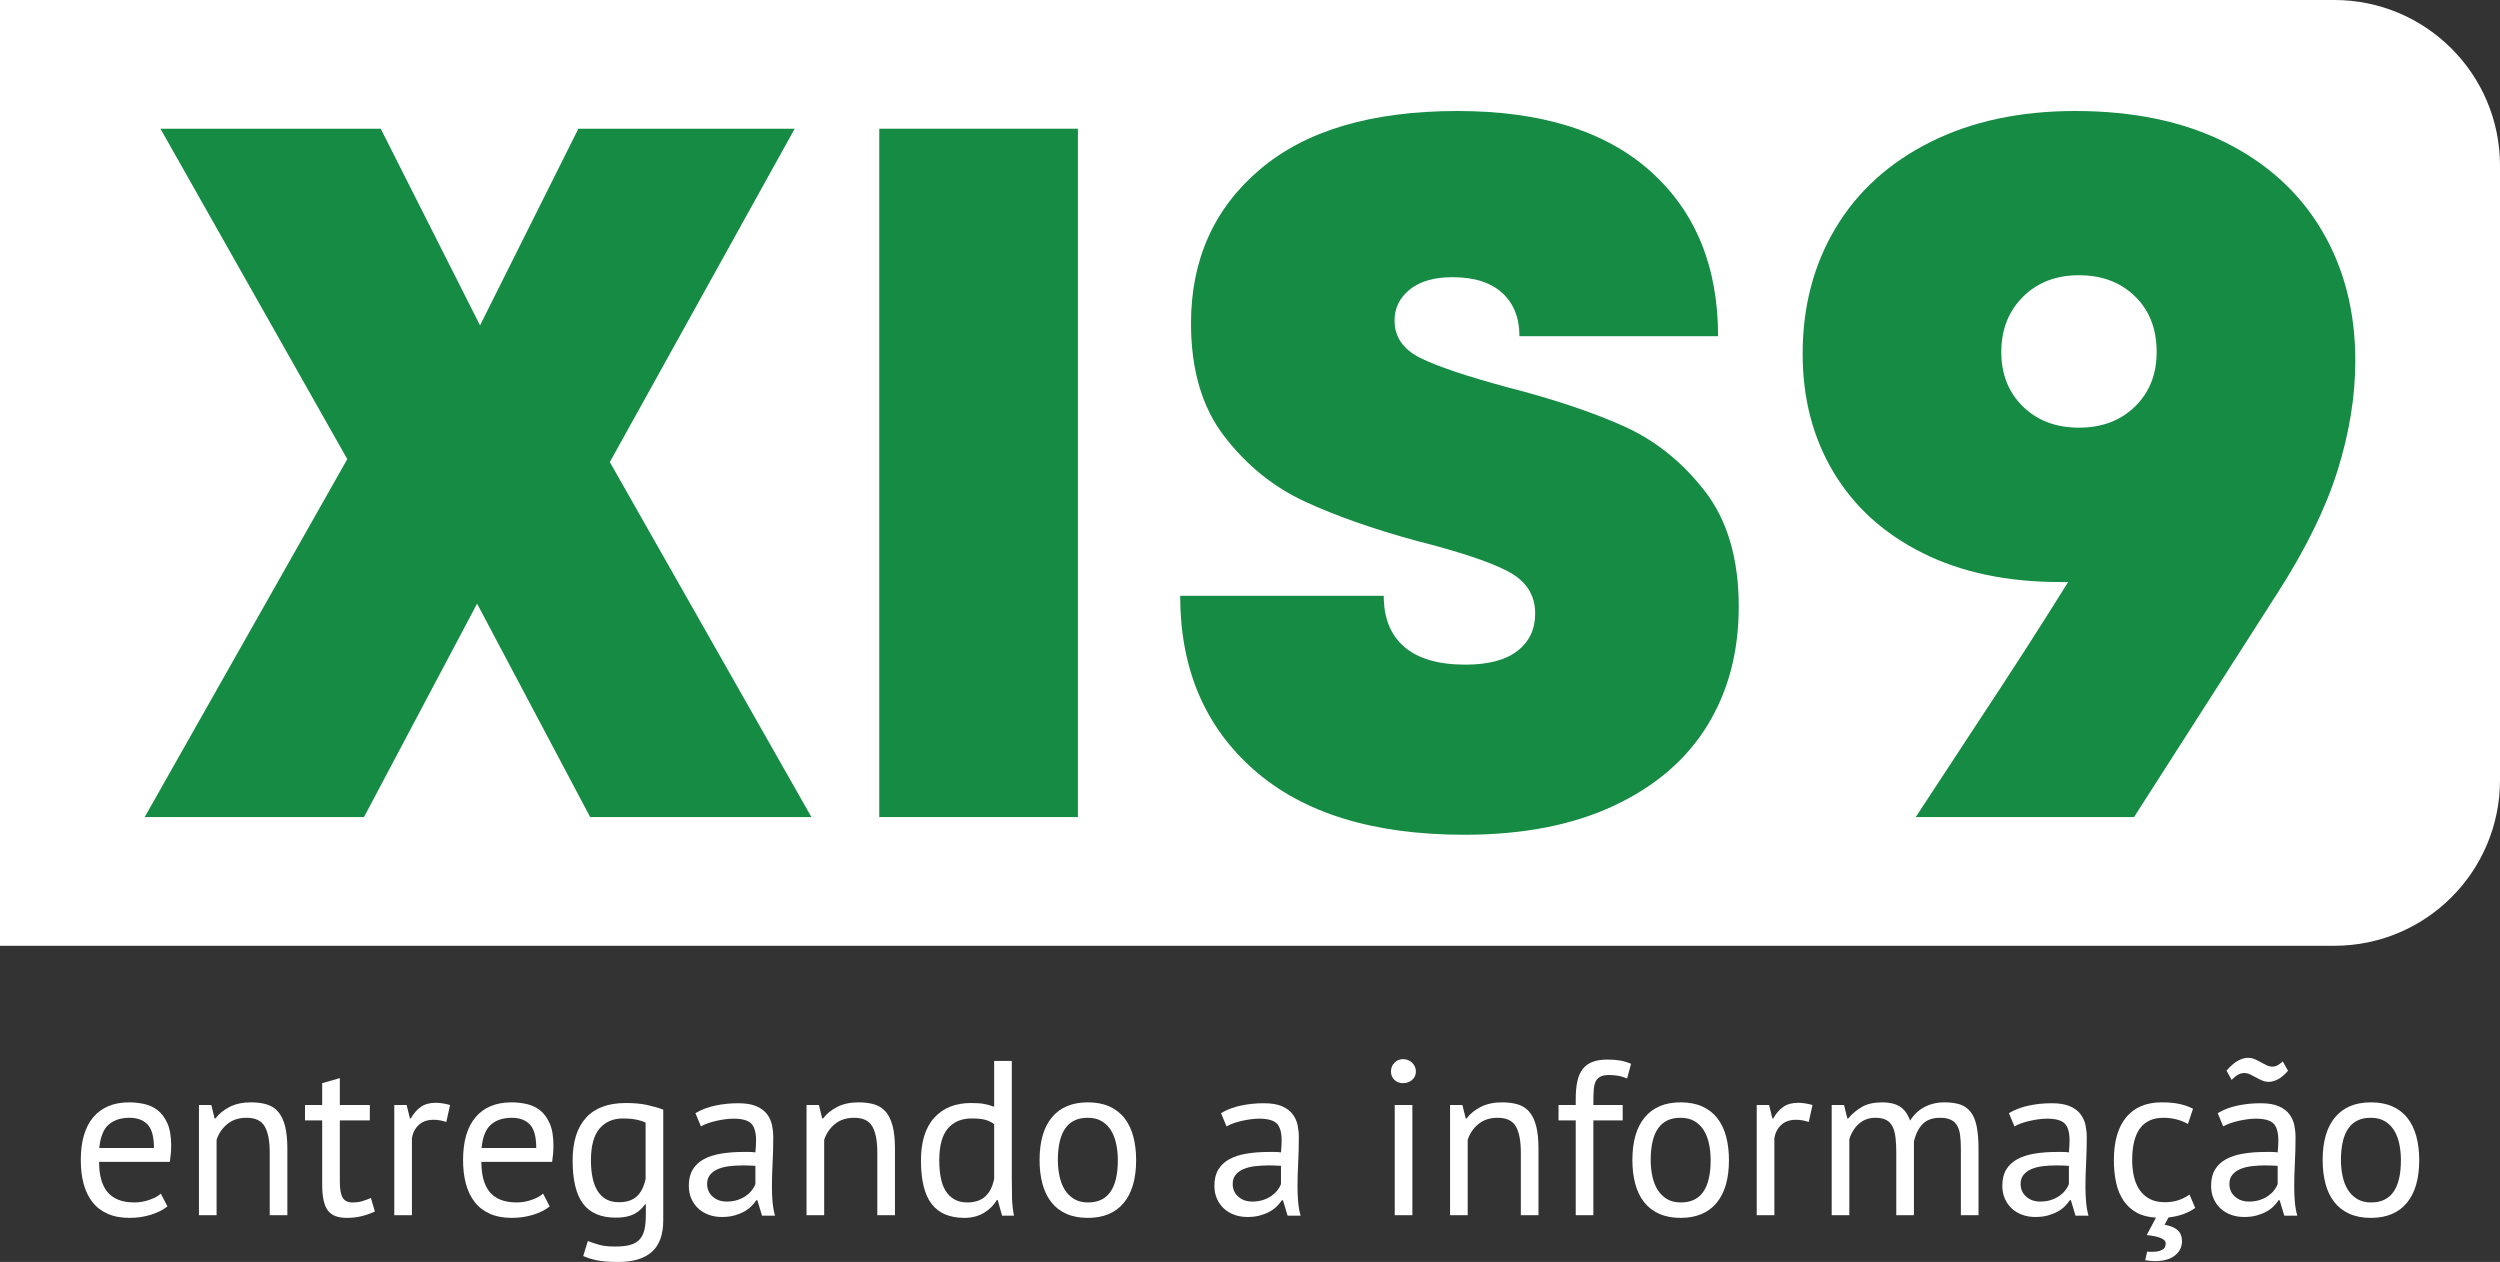 <?xml version="1.0" encoding="UTF-8" standalone="no"?>
<!DOCTYPE svg PUBLIC "-//W3C//DTD SVG 1.1//EN" "http://www.w3.org/Graphics/SVG/1.1/DTD/svg11.dtd">
<!-- Created with Vectornator (http://vectornator.io/) -->
<svg height="100%" stroke-miterlimit="10" style="fill-rule:nonzero;clip-rule:evenodd;stroke-linecap:round;stroke-linejoin:round;" version="1.1" viewBox="308.074 345.194 204.118 103.036" width="100%" xml:space="preserve" xmlns="http://www.w3.org/2000/svg" xmlns:vectornator="http://vectornator.io" xmlns:xlink="http://www.w3.org/1999/xlink">
<rect x="308.074" y="345.194" width="204.118" height="103.036" fill="#333333" stroke="none"/>
<defs/>
<clipPath id="ArtboardFrame">
<rect height="103.036" width="204.118" x="308.074" y="345.194"/>
</clipPath>
<g clip-path="url(#ArtboardFrame)" id="Layer" vectornator:layerName="Layer">
<g opacity="1" vectornator:layerName="Agrupar 5">
<path d="M308.074 345.194L498.665 345.194C506.136 345.194 512.192 351.25 512.192 358.721L512.192 408.887C512.192 416.357 506.136 422.414 498.665 422.414L308.074 422.414" fill="#ffffff" fill-rule="nonzero" opacity="1" stroke="none" vectornator:layerName="Retângulo 2"/>
<g opacity="1" vectornator:layerName="Agrupar 3">
<path d="M347.026 394.482L337.793 411.905L319.888 411.905L336.428 382.68L321.173 355.703L339.158 355.703L347.267 371.76L355.296 355.703L372.959 355.703L357.865 382.921L374.324 411.905L356.259 411.905L347.026 394.482Z" fill="#168b44" fill-rule="nonzero" opacity="1" stroke="none"/>
<path d="M379.864 355.703L396.082 355.703L396.082 411.905L379.864 411.905L379.864 355.703Z" fill="#168b44" fill-rule="nonzero" opacity="1" stroke="none"/>
<path d="M427.636 413.35C420.196 413.35 414.469 411.584 410.454 408.051C406.44 404.518 404.432 399.781 404.432 393.84L421.052 393.84C421.052 395.66 421.614 397.051 422.738 398.015C423.862 398.978 425.522 399.46 427.716 399.46C429.59 399.46 431.008 399.085 431.972 398.336C432.935 397.587 433.417 396.57 433.417 395.285C433.417 393.786 432.694 392.649 431.249 391.873C429.804 391.097 427.288 390.254 423.702 389.344C420.169 388.38 417.131 387.31 414.589 386.132C412.046 384.955 409.865 383.188 408.045 380.833C406.226 378.478 405.316 375.4 405.316 371.6C405.316 366.408 407.189 362.219 410.936 359.035C414.683 355.85 420.062 354.257 427.074 354.257C433.925 354.257 439.184 355.903 442.851 359.195C446.517 362.487 448.35 366.97 448.35 372.644L432.132 372.644C432.132 371.145 431.664 369.967 430.727 369.111C429.79 368.255 428.439 367.826 426.672 367.826C425.174 367.826 424.01 368.161 423.18 368.83C422.35 369.499 421.935 370.342 421.935 371.359C421.935 372.697 422.631 373.714 424.023 374.41C425.415 375.106 427.796 375.909 431.169 376.819C434.915 377.782 438.073 378.839 440.643 379.99C443.212 381.141 445.42 382.907 447.267 385.289C449.113 387.671 450.037 390.816 450.037 394.723C450.037 398.416 449.18 401.655 447.467 404.438C445.754 407.221 443.212 409.403 439.84 410.982C436.468 412.561 432.4 413.35 427.636 413.35Z" fill="#168b44" fill-rule="nonzero" opacity="1" stroke="none"/>
<path d="M477.495 354.257C482.259 354.257 486.354 355.114 489.78 356.827C493.205 358.54 495.828 360.935 497.648 364.013C499.468 367.09 500.378 370.636 500.378 374.651C500.378 377.541 499.896 380.525 498.932 383.603C497.969 386.681 496.336 390.013 494.035 393.599L482.313 411.905L464.489 411.905L469.386 404.438C472.116 400.317 474.632 396.409 476.933 392.716L476.291 392.716C471.955 392.716 468.209 391.926 465.051 390.347C461.893 388.768 459.47 386.574 457.784 383.764C456.098 380.954 455.255 377.729 455.255 374.089C455.255 370.235 456.152 366.809 457.945 363.812C459.738 360.814 462.321 358.473 465.693 356.787C469.065 355.101 472.999 354.257 477.495 354.257ZM471.474 373.928C471.474 375.748 472.062 377.233 473.24 378.384C474.418 379.535 475.943 380.111 477.816 380.111C479.69 380.111 481.215 379.535 482.393 378.384C483.571 377.233 484.159 375.748 484.159 373.928C484.159 372.055 483.571 370.543 482.393 369.392C481.215 368.241 479.69 367.666 477.816 367.666C475.943 367.666 474.418 368.255 473.24 369.432C472.062 370.61 471.474 372.108 471.474 373.928Z" fill="#168b44" fill-rule="nonzero" opacity="1" stroke="none"/>
</g>
<g opacity="1" vectornator:layerName="Agrupar 4">
<path d="M321.744 443.694C321.384 443.982 320.931 444.21 320.385 444.378C319.839 444.546 319.26 444.63 318.648 444.63C317.964 444.63 317.37 444.519 316.866 444.297C316.362 444.075 315.948 443.757 315.624 443.343C315.3 442.929 315.06 442.434 314.904 441.858C314.748 441.282 314.67 440.634 314.67 439.914C314.67 438.378 315.012 437.208 315.696 436.404C316.38 435.6 317.358 435.198 318.63 435.198C319.038 435.198 319.446 435.243 319.854 435.333C320.262 435.423 320.628 435.594 320.952 435.846C321.276 436.098 321.54 436.455 321.744 436.917C321.948 437.379 322.05 437.988 322.05 438.744C322.05 439.14 322.014 439.578 321.942 440.058L316.164 440.058C316.164 440.586 316.218 441.054 316.326 441.462C316.434 441.87 316.602 442.215 316.83 442.497C317.058 442.779 317.355 442.995 317.721 443.145C318.087 443.295 318.534 443.37 319.062 443.37C319.47 443.37 319.878 443.298 320.286 443.154C320.694 443.01 321 442.842 321.204 442.65L321.744 443.694ZM318.648 436.458C317.94 436.458 317.373 436.644 316.947 437.016C316.521 437.388 316.266 438.024 316.182 438.924L320.646 438.924C320.646 438.012 320.472 437.373 320.124 437.007C319.776 436.641 319.284 436.458 318.648 436.458Z" fill="#ffffff" fill-rule="nonzero" opacity="1" stroke="none"/>
<path d="M330.096 444.414L330.096 439.284C330.096 438.348 329.961 437.643 329.691 437.169C329.421 436.695 328.926 436.458 328.206 436.458C327.57 436.458 327.045 436.629 326.631 436.971C326.217 437.313 325.926 437.742 325.758 438.258L325.758 444.414L324.318 444.414L324.318 435.414L325.326 435.414L325.596 436.512L325.668 436.512C325.956 436.128 326.343 435.813 326.829 435.567C327.315 435.321 327.894 435.198 328.566 435.198C329.058 435.198 329.49 435.255 329.862 435.369C330.234 435.483 330.543 435.684 330.789 435.972C331.035 436.26 331.221 436.647 331.347 437.133C331.473 437.619 331.536 438.234 331.536 438.978L331.536 444.414L330.096 444.414Z" fill="#ffffff" fill-rule="nonzero" opacity="1" stroke="none"/>
<path d="M332.976 435.414L334.38 435.414L334.38 433.632L335.82 433.218L335.82 435.414L338.268 435.414L338.268 436.674L335.82 436.674L335.82 441.66C335.82 442.284 335.898 442.725 336.054 442.983C336.21 443.241 336.474 443.37 336.846 443.37C337.158 443.37 337.422 443.337 337.638 443.271C337.854 443.205 338.094 443.118 338.358 443.01L338.682 444.108C338.358 444.264 338.004 444.39 337.62 444.486C337.236 444.582 336.822 444.63 336.378 444.63C335.646 444.63 335.13 444.423 334.83 444.009C334.53 443.595 334.38 442.902 334.38 441.93L334.38 436.674L332.976 436.674L332.976 435.414Z" fill="#ffffff" fill-rule="nonzero" opacity="1" stroke="none"/>
<path d="M344.514 436.8C344.154 436.68 343.812 436.62 343.488 436.62C342.972 436.62 342.564 436.761 342.264 437.043C341.964 437.325 341.778 437.682 341.706 438.114L341.706 444.414L340.266 444.414L340.266 435.414L341.274 435.414L341.544 436.512L341.616 436.512C341.844 436.104 342.117 435.789 342.435 435.567C342.753 435.345 343.158 435.234 343.65 435.234C343.998 435.234 344.388 435.294 344.82 435.414L344.514 436.8Z" fill="#ffffff" fill-rule="nonzero" opacity="1" stroke="none"/>
<path d="M352.956 443.694C352.596 443.982 352.143 444.21 351.597 444.378C351.051 444.546 350.472 444.63 349.86 444.63C349.176 444.63 348.582 444.519 348.078 444.297C347.574 444.075 347.16 443.757 346.836 443.343C346.512 442.929 346.272 442.434 346.116 441.858C345.96 441.282 345.882 440.634 345.882 439.914C345.882 438.378 346.224 437.208 346.908 436.404C347.592 435.6 348.57 435.198 349.842 435.198C350.25 435.198 350.658 435.243 351.066 435.333C351.474 435.423 351.84 435.594 352.164 435.846C352.488 436.098 352.752 436.455 352.956 436.917C353.16 437.379 353.262 437.988 353.262 438.744C353.262 439.14 353.226 439.578 353.154 440.058L347.376 440.058C347.376 440.586 347.43 441.054 347.538 441.462C347.646 441.87 347.814 442.215 348.042 442.497C348.27 442.779 348.567 442.995 348.933 443.145C349.299 443.295 349.746 443.37 350.274 443.37C350.682 443.37 351.09 443.298 351.498 443.154C351.906 443.01 352.212 442.842 352.416 442.65L352.956 443.694ZM349.86 436.458C349.152 436.458 348.585 436.644 348.159 437.016C347.733 437.388 347.478 438.024 347.394 438.924L351.858 438.924C351.858 438.012 351.684 437.373 351.336 437.007C350.988 436.641 350.496 436.458 349.86 436.458Z" fill="#ffffff" fill-rule="nonzero" opacity="1" stroke="none"/>
<path d="M362.226 444.828C362.226 445.992 361.917 446.85 361.299 447.402C360.681 447.954 359.766 448.23 358.554 448.23C357.834 448.23 357.255 448.185 356.817 448.095C356.379 448.005 356.004 447.888 355.692 447.744L356.07 446.52C356.346 446.628 356.652 446.73 356.988 446.826C357.324 446.922 357.762 446.97 358.302 446.97C358.806 446.97 359.217 446.925 359.535 446.835C359.853 446.745 360.108 446.595 360.3 446.385C360.492 446.175 360.624 445.905 360.696 445.575C360.768 445.245 360.804 444.852 360.804 444.396L360.804 443.532L360.732 443.532C360.492 443.88 360.186 444.147 359.814 444.333C359.442 444.519 358.956 444.612 358.356 444.612C357.144 444.612 356.253 444.234 355.683 443.478C355.113 442.722 354.828 441.546 354.828 439.95C354.828 438.414 355.194 437.247 355.926 436.449C356.658 435.651 357.738 435.252 359.166 435.252C359.85 435.252 360.435 435.306 360.921 435.414C361.407 435.522 361.842 435.648 362.226 435.792L362.226 444.828ZM358.608 443.352C359.22 443.352 359.7 443.199 360.048 442.893C360.396 442.587 360.642 442.11 360.786 441.462L360.786 436.854C360.306 436.626 359.694 436.512 358.95 436.512C358.134 436.512 357.492 436.788 357.024 437.34C356.556 437.892 356.322 438.756 356.322 439.932C356.322 440.436 356.364 440.898 356.448 441.318C356.532 441.738 356.664 442.098 356.844 442.398C357.024 442.698 357.258 442.932 357.546 443.1C357.834 443.268 358.188 443.352 358.608 443.352Z" fill="#ffffff" fill-rule="nonzero" opacity="1" stroke="none"/>
<path d="M364.854 436.08C365.31 435.804 365.841 435.6 366.447 435.468C367.053 435.336 367.686 435.27 368.346 435.27C368.97 435.27 369.471 435.354 369.849 435.522C370.227 435.69 370.515 435.909 370.713 436.179C370.911 436.449 371.043 436.746 371.109 437.07C371.175 437.394 371.208 437.718 371.208 438.042C371.208 438.762 371.19 439.464 371.154 440.148C371.118 440.832 371.1 441.48 371.1 442.092C371.1 442.536 371.118 442.956 371.154 443.352C371.19 443.748 371.256 444.114 371.352 444.45L370.29 444.45L369.912 443.19L369.822 443.19C369.714 443.358 369.579 443.523 369.417 443.685C369.255 443.847 369.06 443.991 368.832 444.117C368.604 444.243 368.34 444.348 368.04 444.432C367.74 444.516 367.398 444.558 367.014 444.558C366.63 444.558 366.273 444.498 365.943 444.378C365.613 444.258 365.328 444.087 365.088 443.865C364.848 443.643 364.659 443.376 364.521 443.064C364.383 442.752 364.314 442.398 364.314 442.002C364.314 441.474 364.422 441.033 364.638 440.679C364.854 440.325 365.157 440.043 365.547 439.833C365.937 439.623 366.405 439.473 366.951 439.383C367.497 439.293 368.1 439.248 368.76 439.248C368.928 439.248 369.093 439.248 369.255 439.248C369.417 439.248 369.582 439.26 369.75 439.284C369.786 438.924 369.804 438.6 369.804 438.312C369.804 437.652 369.672 437.19 369.408 436.926C369.144 436.662 368.664 436.53 367.968 436.53C367.764 436.53 367.545 436.545 367.311 436.575C367.077 436.605 366.837 436.647 366.591 436.701C366.345 436.755 366.111 436.821 365.889 436.899C365.667 436.977 365.472 437.064 365.304 437.16L364.854 436.08ZM367.41 443.298C367.746 443.298 368.046 443.253 368.31 443.163C368.574 443.073 368.802 442.959 368.994 442.821C369.186 442.683 369.345 442.53 369.471 442.362C369.597 442.194 369.69 442.032 369.75 441.876L369.75 440.382C369.582 440.37 369.411 440.361 369.237 440.355C369.063 440.349 368.892 440.346 368.724 440.346C368.352 440.346 367.989 440.367 367.635 440.409C367.281 440.451 366.969 440.529 366.699 440.643C366.429 440.757 366.213 440.913 366.051 441.111C365.889 441.309 365.808 441.558 365.808 441.858C365.808 442.278 365.958 442.623 366.258 442.893C366.558 443.163 366.942 443.298 367.41 443.298Z" fill="#ffffff" fill-rule="nonzero" opacity="1" stroke="none"/>
<path d="M379.704 444.414L379.704 439.284C379.704 438.348 379.569 437.643 379.299 437.169C379.029 436.695 378.534 436.458 377.814 436.458C377.178 436.458 376.653 436.629 376.239 436.971C375.825 437.313 375.534 437.742 375.366 438.258L375.366 444.414L373.926 444.414L373.926 435.414L374.934 435.414L375.204 436.512L375.276 436.512C375.564 436.128 375.951 435.813 376.437 435.567C376.923 435.321 377.502 435.198 378.174 435.198C378.666 435.198 379.098 435.255 379.47 435.369C379.842 435.483 380.151 435.684 380.397 435.972C380.643 436.26 380.829 436.647 380.955 437.133C381.081 437.619 381.144 438.234 381.144 438.978L381.144 444.414L379.704 444.414Z" fill="#ffffff" fill-rule="nonzero" opacity="1" stroke="none"/>
<path d="M390.684 441.318C390.684 441.93 390.69 442.485 390.702 442.983C390.714 443.481 390.768 443.97 390.864 444.45L389.892 444.45L389.532 443.172L389.46 443.172C389.22 443.592 388.872 443.94 388.416 444.216C387.96 444.492 387.426 444.63 386.814 444.63C385.614 444.63 384.723 444.252 384.141 443.496C383.559 442.74 383.268 441.558 383.268 439.95C383.268 438.414 383.631 437.247 384.357 436.449C385.083 435.651 386.082 435.252 387.354 435.252C387.798 435.252 388.149 435.276 388.407 435.324C388.665 435.372 388.944 435.45 389.244 435.558L389.244 431.814L390.684 431.814L390.684 441.318ZM387.048 443.37C387.66 443.37 388.146 443.211 388.506 442.893C388.866 442.575 389.112 442.092 389.244 441.444L389.244 436.98C389.028 436.812 388.782 436.692 388.506 436.62C388.23 436.548 387.864 436.512 387.408 436.512C386.58 436.512 385.932 436.785 385.464 437.331C384.996 437.877 384.762 438.75 384.762 439.95C384.762 440.442 384.801 440.898 384.879 441.318C384.957 441.738 385.086 442.098 385.266 442.398C385.446 442.698 385.683 442.935 385.977 443.109C386.271 443.283 386.628 443.37 387.048 443.37Z" fill="#ffffff" fill-rule="nonzero" opacity="1" stroke="none"/>
<path d="M392.952 439.914C392.952 438.39 393.291 437.223 393.969 436.413C394.647 435.603 395.622 435.198 396.894 435.198C397.566 435.198 398.151 435.309 398.649 435.531C399.147 435.753 399.558 436.071 399.882 436.485C400.206 436.899 400.446 437.397 400.602 437.979C400.758 438.561 400.836 439.206 400.836 439.914C400.836 441.438 400.497 442.605 399.819 443.415C399.141 444.225 398.166 444.63 396.894 444.63C396.222 444.63 395.637 444.519 395.139 444.297C394.641 444.075 394.23 443.757 393.906 443.343C393.582 442.929 393.342 442.431 393.186 441.849C393.03 441.267 392.952 440.622 392.952 439.914ZM394.446 439.914C394.446 440.37 394.491 440.808 394.581 441.228C394.671 441.648 394.812 442.014 395.004 442.326C395.196 442.638 395.448 442.89 395.76 443.082C396.072 443.274 396.45 443.37 396.894 443.37C398.526 443.382 399.342 442.23 399.342 439.914C399.342 439.446 399.297 439.002 399.207 438.582C399.117 438.162 398.976 437.796 398.784 437.484C398.592 437.172 398.34 436.923 398.028 436.737C397.716 436.551 397.338 436.458 396.894 436.458C395.262 436.446 394.446 437.598 394.446 439.914Z" fill="#ffffff" fill-rule="nonzero" opacity="1" stroke="none"/>
<path d="M407.766 436.08C408.222 435.804 408.753 435.6 409.359 435.468C409.965 435.336 410.598 435.27 411.258 435.27C411.882 435.27 412.383 435.354 412.761 435.522C413.139 435.69 413.427 435.909 413.625 436.179C413.823 436.449 413.955 436.746 414.021 437.07C414.087 437.394 414.12 437.718 414.12 438.042C414.12 438.762 414.102 439.464 414.066 440.148C414.03 440.832 414.012 441.48 414.012 442.092C414.012 442.536 414.03 442.956 414.066 443.352C414.102 443.748 414.168 444.114 414.264 444.45L413.202 444.45L412.824 443.19L412.734 443.19C412.626 443.358 412.491 443.523 412.329 443.685C412.167 443.847 411.972 443.991 411.744 444.117C411.516 444.243 411.252 444.348 410.952 444.432C410.652 444.516 410.31 444.558 409.926 444.558C409.542 444.558 409.185 444.498 408.855 444.378C408.525 444.258 408.24 444.087 408 443.865C407.76 443.643 407.571 443.376 407.433 443.064C407.295 442.752 407.226 442.398 407.226 442.002C407.226 441.474 407.334 441.033 407.55 440.679C407.766 440.325 408.069 440.043 408.459 439.833C408.849 439.623 409.317 439.473 409.863 439.383C410.409 439.293 411.012 439.248 411.672 439.248C411.84 439.248 412.005 439.248 412.167 439.248C412.329 439.248 412.494 439.26 412.662 439.284C412.698 438.924 412.716 438.6 412.716 438.312C412.716 437.652 412.584 437.19 412.32 436.926C412.056 436.662 411.576 436.53 410.88 436.53C410.676 436.53 410.457 436.545 410.223 436.575C409.989 436.605 409.749 436.647 409.503 436.701C409.257 436.755 409.023 436.821 408.801 436.899C408.579 436.977 408.384 437.064 408.216 437.16L407.766 436.08ZM410.322 443.298C410.658 443.298 410.958 443.253 411.222 443.163C411.486 443.073 411.714 442.959 411.906 442.821C412.098 442.683 412.257 442.53 412.383 442.362C412.509 442.194 412.602 442.032 412.662 441.876L412.662 440.382C412.494 440.37 412.323 440.361 412.149 440.355C411.975 440.349 411.804 440.346 411.636 440.346C411.264 440.346 410.901 440.367 410.547 440.409C410.193 440.451 409.881 440.529 409.611 440.643C409.341 440.757 409.125 440.913 408.963 441.111C408.801 441.309 408.72 441.558 408.72 441.858C408.72 442.278 408.87 442.623 409.17 442.893C409.47 443.163 409.854 443.298 410.322 443.298Z" fill="#ffffff" fill-rule="nonzero" opacity="1" stroke="none"/>
<path d="M421.95 435.414L423.39 435.414L423.39 444.414L421.95 444.414L421.95 435.414ZM421.644 432.678C421.644 432.402 421.737 432.165 421.923 431.967C422.109 431.769 422.346 431.67 422.634 431.67C422.922 431.67 423.168 431.769 423.372 431.967C423.576 432.165 423.678 432.402 423.678 432.678C423.678 432.954 423.576 433.182 423.372 433.362C423.168 433.542 422.922 433.632 422.634 433.632C422.346 433.632 422.109 433.542 421.923 433.362C421.737 433.182 421.644 432.954 421.644 432.678Z" fill="#ffffff" fill-rule="nonzero" opacity="1" stroke="none"/>
<path d="M432.246 444.414L432.246 439.284C432.246 438.348 432.111 437.643 431.841 437.169C431.571 436.695 431.076 436.458 430.356 436.458C429.72 436.458 429.195 436.629 428.781 436.971C428.367 437.313 428.076 437.742 427.908 438.258L427.908 444.414L426.468 444.414L426.468 435.414L427.476 435.414L427.746 436.512L427.818 436.512C428.106 436.128 428.493 435.813 428.979 435.567C429.465 435.321 430.044 435.198 430.716 435.198C431.208 435.198 431.64 435.255 432.012 435.369C432.384 435.483 432.693 435.684 432.939 435.972C433.185 436.26 433.371 436.647 433.497 437.133C433.623 437.619 433.686 438.234 433.686 438.978L433.686 444.414L432.246 444.414Z" fill="#ffffff" fill-rule="nonzero" opacity="1" stroke="none"/>
<path d="M435.324 435.414L436.728 435.414L436.728 434.91C436.728 434.358 436.773 433.878 436.863 433.47C436.953 433.062 437.1 432.729 437.304 432.471C437.508 432.213 437.772 432.021 438.096 431.895C438.42 431.769 438.822 431.706 439.302 431.706C439.686 431.706 440.025 431.73 440.319 431.778C440.613 431.826 440.922 431.916 441.246 432.048L440.922 433.254C440.646 433.134 440.385 433.056 440.139 433.02C439.893 432.984 439.662 432.966 439.446 432.966C439.134 432.966 438.891 433.014 438.717 433.11C438.543 433.206 438.417 433.347 438.339 433.533C438.261 433.719 438.213 433.947 438.195 434.217C438.177 434.487 438.168 434.802 438.168 435.162L438.168 435.414L440.562 435.414L440.562 436.674L438.168 436.674L438.168 444.414L436.728 444.414L436.728 436.674L435.324 436.674L435.324 435.414Z" fill="#ffffff" fill-rule="nonzero" opacity="1" stroke="none"/>
<path d="M441.354 439.914C441.354 438.39 441.693 437.223 442.371 436.413C443.049 435.603 444.024 435.198 445.296 435.198C445.968 435.198 446.553 435.309 447.051 435.531C447.549 435.753 447.96 436.071 448.284 436.485C448.608 436.899 448.848 437.397 449.004 437.979C449.16 438.561 449.238 439.206 449.238 439.914C449.238 441.438 448.899 442.605 448.221 443.415C447.543 444.225 446.568 444.63 445.296 444.63C444.624 444.63 444.039 444.519 443.541 444.297C443.043 444.075 442.632 443.757 442.308 443.343C441.984 442.929 441.744 442.431 441.588 441.849C441.432 441.267 441.354 440.622 441.354 439.914ZM442.848 439.914C442.848 440.37 442.893 440.808 442.983 441.228C443.073 441.648 443.214 442.014 443.406 442.326C443.598 442.638 443.85 442.89 444.162 443.082C444.474 443.274 444.852 443.37 445.296 443.37C446.928 443.382 447.744 442.23 447.744 439.914C447.744 439.446 447.699 439.002 447.609 438.582C447.519 438.162 447.378 437.796 447.186 437.484C446.994 437.172 446.742 436.923 446.43 436.737C446.118 436.551 445.74 436.458 445.296 436.458C443.664 436.446 442.848 437.598 442.848 439.914Z" fill="#ffffff" fill-rule="nonzero" opacity="1" stroke="none"/>
<path d="M455.754 436.8C455.394 436.68 455.052 436.62 454.728 436.62C454.212 436.62 453.804 436.761 453.504 437.043C453.204 437.325 453.018 437.682 452.946 438.114L452.946 444.414L451.506 444.414L451.506 435.414L452.514 435.414L452.784 436.512L452.856 436.512C453.084 436.104 453.357 435.789 453.675 435.567C453.993 435.345 454.398 435.234 454.89 435.234C455.238 435.234 455.628 435.294 456.06 435.414L455.754 436.8Z" fill="#ffffff" fill-rule="nonzero" opacity="1" stroke="none"/>
<path d="M462.9 444.414L462.9 439.32C462.9 438.84 462.879 438.423 462.837 438.069C462.795 437.715 462.714 437.418 462.594 437.178C462.474 436.938 462.303 436.758 462.081 436.638C461.859 436.518 461.568 436.458 461.208 436.458C460.656 436.458 460.197 436.626 459.831 436.962C459.465 437.298 459.21 437.718 459.066 438.222L459.066 444.414L457.626 444.414L457.626 435.414L458.634 435.414L458.904 436.512L458.976 436.512C459.3 436.128 459.675 435.813 460.101 435.567C460.527 435.321 461.082 435.198 461.766 435.198C462.342 435.198 462.813 435.309 463.179 435.531C463.545 435.753 463.83 436.14 464.034 436.692C464.31 436.224 464.691 435.858 465.177 435.594C465.663 435.33 466.212 435.198 466.824 435.198C467.328 435.198 467.754 435.255 468.102 435.369C468.45 435.483 468.738 435.684 468.966 435.972C469.194 436.26 469.359 436.65 469.461 437.142C469.563 437.634 469.614 438.258 469.614 439.014L469.614 444.414L468.174 444.414L468.174 438.996C468.174 438.564 468.153 438.189 468.111 437.871C468.069 437.553 467.985 437.289 467.859 437.079C467.733 436.869 467.559 436.713 467.337 436.611C467.115 436.509 466.824 436.458 466.464 436.458C465.864 436.458 465.396 436.626 465.06 436.962C464.724 437.298 464.484 437.778 464.34 438.402L464.34 444.414L462.9 444.414Z" fill="#ffffff" fill-rule="nonzero" opacity="1" stroke="none"/>
<path d="M472.098 436.08C472.554 435.804 473.085 435.6 473.691 435.468C474.297 435.336 474.93 435.27 475.59 435.27C476.214 435.27 476.715 435.354 477.093 435.522C477.471 435.69 477.759 435.909 477.957 436.179C478.155 436.449 478.287 436.746 478.353 437.07C478.419 437.394 478.452 437.718 478.452 438.042C478.452 438.762 478.434 439.464 478.398 440.148C478.362 440.832 478.344 441.48 478.344 442.092C478.344 442.536 478.362 442.956 478.398 443.352C478.434 443.748 478.5 444.114 478.596 444.45L477.534 444.45L477.156 443.19L477.066 443.19C476.958 443.358 476.823 443.523 476.661 443.685C476.499 443.847 476.304 443.991 476.076 444.117C475.848 444.243 475.584 444.348 475.284 444.432C474.984 444.516 474.642 444.558 474.258 444.558C473.874 444.558 473.517 444.498 473.187 444.378C472.857 444.258 472.572 444.087 472.332 443.865C472.092 443.643 471.903 443.376 471.765 443.064C471.627 442.752 471.558 442.398 471.558 442.002C471.558 441.474 471.666 441.033 471.882 440.679C472.098 440.325 472.401 440.043 472.791 439.833C473.181 439.623 473.649 439.473 474.195 439.383C474.741 439.293 475.344 439.248 476.004 439.248C476.172 439.248 476.337 439.248 476.499 439.248C476.661 439.248 476.826 439.26 476.994 439.284C477.03 438.924 477.048 438.6 477.048 438.312C477.048 437.652 476.916 437.19 476.652 436.926C476.388 436.662 475.908 436.53 475.212 436.53C475.008 436.53 474.789 436.545 474.555 436.575C474.321 436.605 474.081 436.647 473.835 436.701C473.589 436.755 473.355 436.821 473.133 436.899C472.911 436.977 472.716 437.064 472.548 437.16L472.098 436.08ZM474.654 443.298C474.99 443.298 475.29 443.253 475.554 443.163C475.818 443.073 476.046 442.959 476.238 442.821C476.43 442.683 476.589 442.53 476.715 442.362C476.841 442.194 476.934 442.032 476.994 441.876L476.994 440.382C476.826 440.37 476.655 440.361 476.481 440.355C476.307 440.349 476.136 440.346 475.968 440.346C475.596 440.346 475.233 440.367 474.879 440.409C474.525 440.451 474.213 440.529 473.943 440.643C473.673 440.757 473.457 440.913 473.295 441.111C473.133 441.309 473.052 441.558 473.052 441.858C473.052 442.278 473.202 442.623 473.502 442.893C473.802 443.163 474.186 443.298 474.654 443.298Z" fill="#ffffff" fill-rule="nonzero" opacity="1" stroke="none"/>
<path d="M487.308 443.82C486.72 444.24 485.994 444.498 485.13 444.594L484.806 445.188C485.31 445.284 485.673 445.44 485.895 445.656C486.117 445.872 486.228 446.166 486.228 446.538C486.228 447.006 486.036 447.393 485.652 447.699C485.268 448.005 484.728 448.158 484.032 448.158C483.9 448.158 483.768 448.152 483.636 448.14C483.504 448.128 483.366 448.11 483.222 448.086L483.384 447.384C483.456 447.396 483.522 447.402 483.582 447.402C483.642 447.402 483.702 447.402 483.762 447.402C484.026 447.402 484.233 447.378 484.383 447.33C484.533 447.282 484.647 447.225 484.725 447.159C484.803 447.093 484.851 447.018 484.869 446.934C484.887 446.85 484.896 446.772 484.896 446.7C484.896 446.364 484.38 446.142 483.348 446.034L484.104 444.612C483.48 444.576 482.952 444.438 482.52 444.198C482.088 443.958 481.734 443.634 481.458 443.226C481.182 442.818 480.981 442.335 480.855 441.777C480.729 441.219 480.666 440.598 480.666 439.914C480.666 438.39 481.002 437.223 481.674 436.413C482.346 435.603 483.312 435.198 484.572 435.198C485.148 435.198 485.637 435.243 486.039 435.333C486.441 435.423 486.804 435.552 487.128 435.72L486.714 436.962C486.438 436.806 486.132 436.683 485.796 436.593C485.46 436.503 485.1 436.458 484.716 436.458C483.012 436.458 482.16 437.61 482.16 439.914C482.16 440.37 482.205 440.805 482.295 441.219C482.385 441.633 482.535 441.999 482.745 442.317C482.955 442.635 483.231 442.887 483.573 443.073C483.915 443.259 484.338 443.352 484.842 443.352C485.274 443.352 485.661 443.289 486.003 443.163C486.345 443.037 486.624 442.89 486.84 442.722L487.308 443.82Z" fill="#ffffff" fill-rule="nonzero" opacity="1" stroke="none"/>
<path d="M489.144 436.08C489.6 435.804 490.131 435.6 490.737 435.468C491.343 435.336 491.976 435.27 492.636 435.27C493.26 435.27 493.761 435.354 494.139 435.522C494.517 435.69 494.805 435.909 495.003 436.179C495.201 436.449 495.333 436.746 495.399 437.07C495.465 437.394 495.498 437.718 495.498 438.042C495.498 438.762 495.48 439.464 495.444 440.148C495.408 440.832 495.39 441.48 495.39 442.092C495.39 442.536 495.408 442.956 495.444 443.352C495.48 443.748 495.546 444.114 495.642 444.45L494.58 444.45L494.202 443.19L494.112 443.19C494.004 443.358 493.869 443.523 493.707 443.685C493.545 443.847 493.35 443.991 493.122 444.117C492.894 444.243 492.63 444.348 492.33 444.432C492.03 444.516 491.688 444.558 491.304 444.558C490.92 444.558 490.563 444.498 490.233 444.378C489.903 444.258 489.618 444.087 489.378 443.865C489.138 443.643 488.949 443.376 488.811 443.064C488.673 442.752 488.604 442.398 488.604 442.002C488.604 441.474 488.712 441.033 488.928 440.679C489.144 440.325 489.447 440.043 489.837 439.833C490.227 439.623 490.695 439.473 491.241 439.383C491.787 439.293 492.39 439.248 493.05 439.248C493.218 439.248 493.383 439.248 493.545 439.248C493.707 439.248 493.872 439.26 494.04 439.284C494.076 438.924 494.094 438.6 494.094 438.312C494.094 437.652 493.962 437.19 493.698 436.926C493.434 436.662 492.954 436.53 492.258 436.53C492.054 436.53 491.835 436.545 491.601 436.575C491.367 436.605 491.127 436.647 490.881 436.701C490.635 436.755 490.401 436.821 490.179 436.899C489.957 436.977 489.762 437.064 489.594 437.16L489.144 436.08ZM491.7 443.298C492.036 443.298 492.336 443.253 492.6 443.163C492.864 443.073 493.092 442.959 493.284 442.821C493.476 442.683 493.635 442.53 493.761 442.362C493.887 442.194 493.98 442.032 494.04 441.876L494.04 440.382C493.872 440.37 493.701 440.361 493.527 440.355C493.353 440.349 493.182 440.346 493.014 440.346C492.642 440.346 492.279 440.367 491.925 440.409C491.571 440.451 491.259 440.529 490.989 440.643C490.719 440.757 490.503 440.913 490.341 441.111C490.179 441.309 490.098 441.558 490.098 441.858C490.098 442.278 490.248 442.623 490.548 442.893C490.848 443.163 491.232 443.298 491.7 443.298ZM489.864 432.606C490.212 432.21 490.53 431.937 490.818 431.787C491.106 431.637 491.37 431.562 491.61 431.562C491.814 431.562 492.003 431.601 492.177 431.679C492.351 431.757 492.519 431.841 492.681 431.931C492.843 432.021 492.999 432.102 493.149 432.174C493.299 432.246 493.458 432.282 493.626 432.282C493.89 432.282 494.166 432.138 494.454 431.85L494.886 432.624C494.574 432.972 494.289 433.209 494.031 433.335C493.773 433.461 493.536 433.524 493.32 433.524C493.128 433.524 492.948 433.488 492.78 433.416C492.612 433.344 492.447 433.263 492.285 433.173C492.123 433.083 491.961 432.999 491.799 432.921C491.637 432.843 491.472 432.804 491.304 432.804C491.148 432.804 490.989 432.846 490.827 432.93C490.665 433.014 490.482 433.158 490.278 433.362L489.864 432.606Z" fill="#ffffff" fill-rule="nonzero" opacity="1" stroke="none"/>
<path d="M497.712 439.914C497.712 438.39 498.051 437.223 498.729 436.413C499.407 435.603 500.382 435.198 501.654 435.198C502.326 435.198 502.911 435.309 503.409 435.531C503.907 435.753 504.318 436.071 504.642 436.485C504.966 436.899 505.206 437.397 505.362 437.979C505.518 438.561 505.596 439.206 505.596 439.914C505.596 441.438 505.257 442.605 504.579 443.415C503.901 444.225 502.926 444.63 501.654 444.63C500.982 444.63 500.397 444.519 499.899 444.297C499.401 444.075 498.99 443.757 498.666 443.343C498.342 442.929 498.102 442.431 497.946 441.849C497.79 441.267 497.712 440.622 497.712 439.914ZM499.206 439.914C499.206 440.37 499.251 440.808 499.341 441.228C499.431 441.648 499.572 442.014 499.764 442.326C499.956 442.638 500.208 442.89 500.52 443.082C500.832 443.274 501.21 443.37 501.654 443.37C503.286 443.382 504.102 442.23 504.102 439.914C504.102 439.446 504.057 439.002 503.967 438.582C503.877 438.162 503.736 437.796 503.544 437.484C503.352 437.172 503.1 436.923 502.788 436.737C502.476 436.551 502.098 436.458 501.654 436.458C500.022 436.446 499.206 437.598 499.206 439.914Z" fill="#ffffff" fill-rule="nonzero" opacity="1" stroke="none"/>
</g>
</g>
</g>
</svg>
